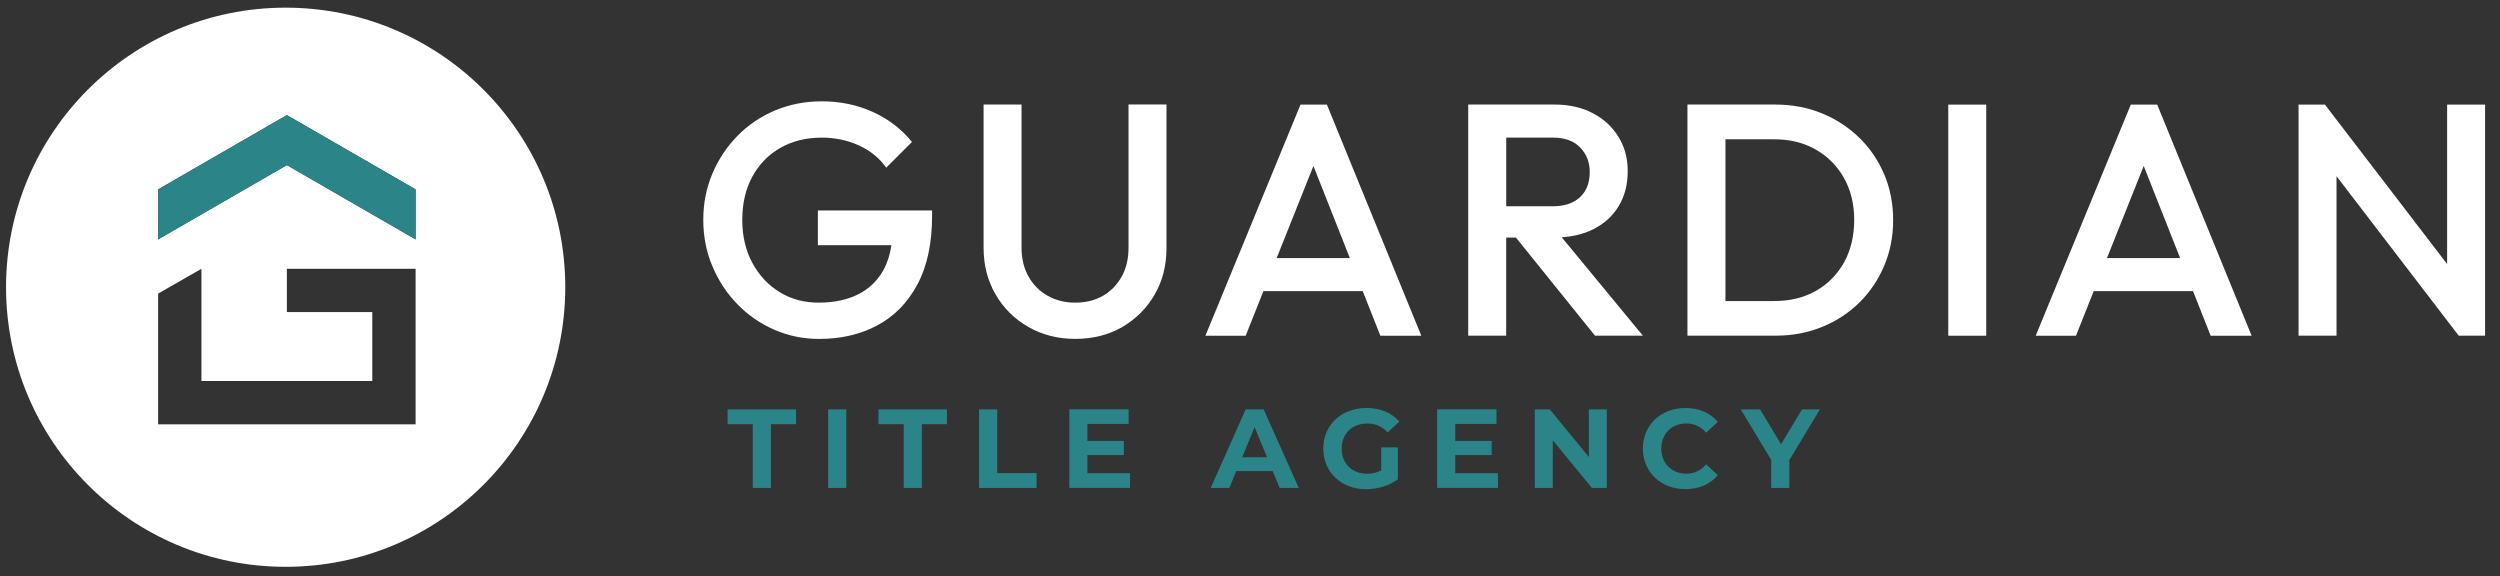<svg xmlns="http://www.w3.org/2000/svg" id="Layer_1" data-name="Layer 1" viewBox="0 0 434 100"><rect x="0" y="0" width="434" height="100" fill="#333333" stroke="none"/><defs><style>      .cls-1 {        fill-rule: evenodd;      }      .cls-1, .cls-2 {        fill: #2b8588;      }      .cls-3 {        fill: #fff;      }    </style></defs><g><g><path class="cls-3" d="M141.98,42.57h12.77c-.24,1.55-.66,2.95-1.3,4.15-1.03,1.93-2.51,3.38-4.44,4.36-1.93.97-4.23,1.46-6.91,1.46-2.52,0-4.78-.61-6.76-1.83-1.99-1.22-3.56-2.91-4.73-5.07-1.17-2.16-1.75-4.65-1.75-7.48s.57-5.31,1.72-7.45c1.15-2.14,2.76-3.81,4.84-5.01,2.08-1.2,4.5-1.81,7.25-1.81,2.29,0,4.43.45,6.42,1.35,1.99.9,3.57,2.19,4.76,3.87l4.47-4.47c-1.83-2.25-4.11-3.99-6.82-5.22-2.71-1.22-5.66-1.83-8.83-1.83-2.9,0-5.61.53-8.11,1.58-2.5,1.05-4.68,2.52-6.53,4.41-1.85,1.89-3.31,4.08-4.36,6.56-1.05,2.48-1.58,5.16-1.58,8.02s.52,5.55,1.58,8.05c1.05,2.5,2.49,4.7,4.33,6.59,1.83,1.89,3.97,3.37,6.42,4.44,2.44,1.07,5.04,1.6,7.79,1.6,3.78,0,7.14-.78,10.09-2.35,2.94-1.57,5.26-3.93,6.96-7.11,1.7-3.17,2.55-7.14,2.55-11.92v-.92h-19.83v6.02Z"></path><path class="cls-3" d="M195.91,43.03c0,1.91-.4,3.58-1.2,5.01-.8,1.43-1.89,2.54-3.27,3.33-1.38.78-2.96,1.17-4.76,1.17s-3.34-.39-4.76-1.17c-1.41-.78-2.53-1.89-3.35-3.33-.82-1.43-1.23-3.12-1.23-5.07v-24.82h-6.59v24.87c0,3.02.7,5.72,2.09,8.11,1.39,2.39,3.3,4.27,5.7,5.64,2.41,1.38,5.12,2.06,8.14,2.06s5.77-.69,8.14-2.06c2.37-1.38,4.24-3.25,5.62-5.62,1.38-2.37,2.06-5.06,2.06-8.08v-24.93h-6.59v24.87Z"></path><path class="cls-3" d="M225.77,18.16l-16.51,40.12h6.99l3.08-7.74h17.24l3.06,7.74h7.11l-16.39-40.12h-4.58ZM221.63,44.8l6.38-15.99,6.32,15.99h-12.69Z"></path><path class="cls-3" d="M276.55,39.82c1.91-.95,3.39-2.29,4.44-4.01,1.05-1.72,1.58-3.74,1.58-6.08s-.53-4.19-1.58-5.93-2.53-3.11-4.44-4.13c-1.91-1.01-4.13-1.52-6.65-1.52h-15.02v40.12h6.59v-17.02h1.7l13.72,17.02h8.31l-14.09-17.08c2.02-.13,3.84-.58,5.44-1.37ZM261.48,23.89h8.14c2.02,0,3.59.57,4.7,1.72,1.11,1.15,1.66,2.56,1.66,4.24,0,1.87-.56,3.33-1.69,4.38-1.13,1.05-2.7,1.58-4.73,1.58h-8.08v-11.92Z"></path><path class="cls-3" d="M322.77,23.91c-1.85-1.81-4.02-3.23-6.5-4.24-2.48-1.01-5.18-1.52-8.08-1.52h-15.25v40.12h15.36c2.87,0,5.54-.51,8.02-1.52,2.48-1.01,4.64-2.43,6.48-4.24,1.83-1.81,3.27-3.94,4.3-6.39,1.03-2.44,1.55-5.08,1.55-7.91s-.52-5.51-1.55-7.94c-1.03-2.43-2.47-4.55-4.33-6.36ZM320.14,45.52c-1.17,2.12-2.79,3.77-4.87,4.96-2.08,1.18-4.5,1.78-7.25,1.78h-8.48v-28.08h8.48c2.71,0,5.11.59,7.19,1.78,2.08,1.18,3.72,2.83,4.9,4.93,1.18,2.1,1.78,4.53,1.78,7.28s-.58,5.24-1.75,7.36Z"></path><rect class="cls-3" x="338.22" y="18.16" width="6.59" height="40.12"></rect><path class="cls-3" d="M369.91,18.16l-16.51,40.12h6.99l3.08-7.74h17.24l3.06,7.74h7.11l-16.39-40.12h-4.58ZM365.77,44.8l6.38-15.99,6.32,15.99h-12.69Z"></path><polygon class="cls-3" points="424.82 18.16 424.82 45.84 403.61 18.16 399.03 18.16 399.03 58.27 405.62 58.27 405.62 30.59 426.83 58.27 431.41 58.27 431.41 18.16 424.82 18.16"></polygon></g><g><path class="cls-2" d="M130.67,73.64h-4.36v-2.57h11.88v2.57h-4.36v11.06h-3.15v-11.06Z"></path><path class="cls-2" d="M143.77,71.07h3.15v13.63h-3.15v-13.63Z"></path><path class="cls-2" d="M156.87,73.64h-4.36v-2.57h11.88v2.57h-4.36v11.06h-3.15v-11.06Z"></path><path class="cls-2" d="M169.97,71.07h3.15v11.06h6.83v2.57h-9.99v-13.63Z"></path><path class="cls-2" d="M196.18,82.16v2.53h-10.55v-13.63h10.3v2.53h-7.16v2.96h6.33v2.45h-6.33v3.15h7.42Z"></path><path class="cls-2" d="M220.95,81.78h-6.33l-1.21,2.92h-3.23l6.07-13.63h3.12l6.09,13.63h-3.31l-1.21-2.92ZM219.96,79.38l-2.16-5.22-2.16,5.22h4.32Z"></path><path class="cls-2" d="M239.79,77.67h2.88v5.53c-1.5,1.13-3.56,1.73-5.51,1.73-4.28,0-7.44-2.94-7.44-7.05s3.15-7.05,7.5-7.05c2.39,0,4.38.82,5.7,2.36l-2.03,1.87c-.99-1.05-2.14-1.54-3.52-1.54-2.65,0-4.46,1.77-4.46,4.36s1.81,4.36,4.42,4.36c.86,0,1.65-.16,2.45-.58v-3.99Z"></path><path class="cls-2" d="M260.04,82.16v2.53h-10.55v-13.63h10.3v2.53h-7.16v2.96h6.33v2.45h-6.33v3.15h7.42Z"></path><path class="cls-2" d="M278.94,71.07v13.63h-2.59l-6.79-8.27v8.27h-3.12v-13.63h2.61l6.78,8.27v-8.27h3.12Z"></path><path class="cls-2" d="M285.2,77.88c0-4.11,3.15-7.05,7.4-7.05,2.36,0,4.32.86,5.61,2.41l-2.02,1.87c-.92-1.05-2.06-1.6-3.43-1.6-2.55,0-4.36,1.79-4.36,4.36s1.81,4.36,4.36,4.36c1.36,0,2.51-.55,3.43-1.62l2.02,1.87c-1.28,1.58-3.25,2.43-5.63,2.43-4.22,0-7.38-2.94-7.38-7.05Z"></path><path class="cls-2" d="M310.63,79.87v4.83h-3.15v-4.87l-5.28-8.76h3.35l3.64,6.05,3.64-6.05h3.1l-5.3,8.8Z"></path></g></g><path class="cls-3" d="M49.58,1.33C22.78,1.33,1.05,23.06,1.05,49.86s21.73,48.54,48.54,48.54,48.54-21.73,48.54-48.54S76.39,1.33,49.58,1.33ZM72.15,66.14v7.52H27.45v-22.69l7.52-4.31v19.48h29.66v-11.96h-14.83v-7.52h22.35v19.48ZM72.15,41.56l-22.35-12.9-22.35,12.9v-8.68l22.35-12.9,22.35,12.9v8.68Z"></path><polygon class="cls-1" points="27.45 32.88 27.45 41.56 49.8 28.66 72.15 41.56 72.15 32.88 49.8 19.98 27.45 32.88"></polygon></svg>